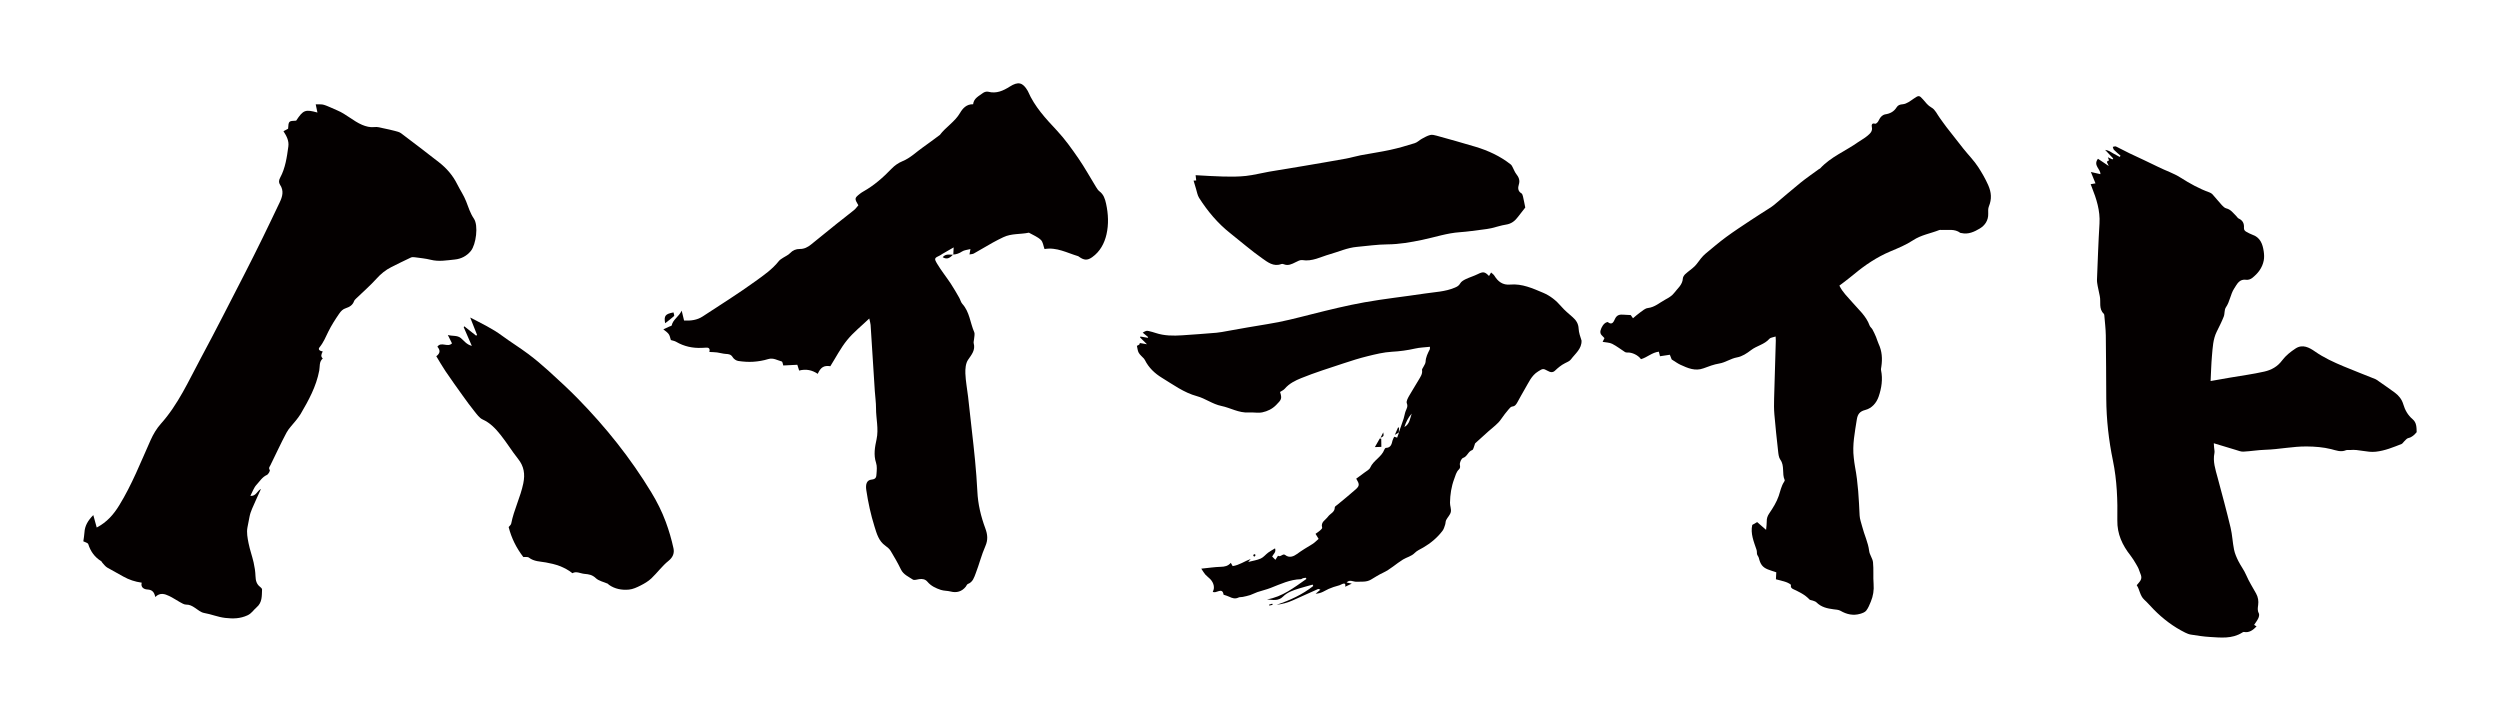 <?xml version="1.0" encoding="utf-8"?>
<!-- Generator: Adobe Illustrator 22.1.0, SVG Export Plug-In . SVG Version: 6.00 Build 0)  -->
<svg version="1.1" id="_x30_" xmlns="http://www.w3.org/2000/svg" xmlns:xlink="http://www.w3.org/1999/xlink" x="0px" y="0px"
	 viewBox="0 0 600 173.012" style="enable-background:new 0 0 600 173.012;" xml:space="preserve">
<style type="text/css">
	.st0{fill:#040000;}
</style>
<g>
	<path class="st0" d="M576.986,105.95c0.321-0.292,0.623-0.734,0.996-0.812c0.933-0.195,1.49-0.817,2.018-1.416
		c-0.028-1.153-0.012-2.301-0.962-3.1c-1.157-0.973-1.841-2.211-2.265-3.641c-0.341-1.15-1.078-2.057-2.031-2.761
		c-1.245-0.92-2.525-1.791-3.793-2.68c-0.277-0.195-0.544-0.425-0.852-0.55c-2.544-1.031-5.112-2.004-7.642-3.067
		c-2.372-0.996-4.709-2.061-6.839-3.549c-1.406-0.983-2.999-1.836-4.68-0.736c-1.193,0.78-2.384,1.721-3.219,2.854
		c-1.117,1.514-2.603,2.308-4.271,2.687c-2.728,0.62-5.515,0.983-8.276,1.459c-1.549,0.267-3.096,0.543-4.625,0.811
		c0.108-2.121,0.15-4.097,0.326-6.061c0.176-1.964,0.241-3.963,1.146-5.794c0.588-1.189,1.195-2.375,1.679-3.607
		c0.276-0.701,0.112-1.639,0.512-2.215c0.975-1.401,1.087-3.14,2-4.537c0.701-1.073,1.229-2.342,2.929-2.085
		c0.428,0.065,1.001-0.137,1.357-0.412c1.401-1.085,2.468-2.45,2.807-4.231c0.133-0.696,0.1-1.453-0.004-2.16
		c-0.261-1.778-0.823-3.382-2.77-4.033c-0.456-0.153-0.879-0.409-1.311-0.629c-0.412-0.209-0.707-0.485-0.667-1.015
		c0.074-1.013-0.28-1.784-1.266-2.224c-0.243-0.108-0.392-0.416-0.6-0.616c-0.722-0.69-1.284-1.559-2.37-1.818
		c-0.391-0.094-0.76-0.446-1.049-0.762c-0.779-0.849-1.498-1.753-2.268-2.61c-0.184-0.205-0.457-0.364-0.719-0.458
		c-2.47-0.885-4.759-2.164-6.948-3.555c-1.698-1.08-3.578-1.67-5.339-2.556c-2.283-1.148-4.623-2.183-6.928-3.289
		c-1.086-0.521-2.138-1.114-3.229-1.625c-0.198-0.093-0.509,0.055-0.768,0.091c0.092,0.242,0.122,0.546,0.289,0.714
		c0.495,0.499,1.045,0.945,1.573,1.411c-0.065,0.097-0.13,0.195-0.195,0.293c-0.521-0.281-1.052-0.546-1.561-0.846
		c-0.533-0.315-1.022-0.722-1.948-0.854c0.791,0.837,1.371,1.45,1.951,2.064c-0.059,0.077-0.118,0.153-0.177,0.23
		c-0.332-0.155-0.665-0.31-1.107-0.516c0.134,0.362,0.208,0.565,0.283,0.767c-0.953,0.217-0.231,0.75-0.093,1.316
		c-0.963-0.647-1.77-1.189-2.57-1.727c-1.228,1.606,0.654,2.459,0.585,3.697c-0.675-0.153-1.338-0.304-2.285-0.52
		c0.427,1.055,0.754,1.864,1.106,2.732c-0.418,0.071-0.724,0.123-1.159,0.196c0.14,0.365,0.207,0.543,0.277,0.721
		c1.111,2.802,2.031,5.622,1.843,8.722c-0.272,4.48-0.422,8.968-0.602,13.453c-0.021,0.516,0.078,1.044,0.17,1.557
		c0.144,0.803,0.325,1.6,0.501,2.398c0.313,1.42-0.319,3.055,0.973,4.258c0.09,0.084,0.108,0.269,0.12,0.41
		c0.128,1.589,0.331,3.179,0.354,4.77c0.073,5.067,0.075,10.134,0.11,15.202c0.035,5.003,0.586,9.957,1.598,14.85
		c0.978,4.731,1.141,9.522,1.057,14.31c-0.058,3.316,1.202,5.98,3.163,8.471c0.501,0.636,0.917,1.343,1.332,2.042
		c0.292,0.489,0.59,0.996,0.752,1.535c0.23,0.766,0.805,1.521,0.334,2.368c-0.222,0.4-0.569,0.732-0.924,1.178
		c0.728,1.064,0.746,2.51,1.811,3.481c0.808,0.737,1.517,1.582,2.288,2.362c2.217,2.245,4.7,4.135,7.535,5.537
		c0.43,0.213,0.896,0.403,1.365,0.474c1.482,0.226,2.968,0.474,4.461,0.561c2.675,0.155,5.398,0.516,7.855-1.043
		c0.12-0.076,0.279-0.178,0.397-0.155c1.322,0.257,2.209-0.473,3.048-1.331c-0.168-0.104-0.345-0.214-0.586-0.363
		c0.358-0.554,0.759-1.049,1.014-1.611c0.16-0.351,0.269-0.892,0.108-1.189c-0.363-0.67-0.241-1.305-0.154-1.97
		c0.127-0.967-0.003-1.856-0.488-2.749c-0.8-1.47-1.72-2.87-2.378-4.428c-0.498-1.18-1.315-2.222-1.889-3.375
		c-0.435-0.873-0.84-1.8-1.033-2.749c-0.354-1.738-0.413-3.54-0.825-5.261c-0.969-4.046-2.051-8.065-3.135-12.083
		c-0.516-1.913-1.158-3.788-0.744-5.823c0.083-0.411-0.046-0.866-0.077-1.301c-0.022-0.311-0.044-0.621-0.075-1.054
		c1.858,0.564,3.563,1.09,5.274,1.595c0.597,0.176,1.217,0.446,1.815,0.417c1.762-0.087,3.514-0.396,5.275-0.448
		c3.339-0.098,6.615-0.832,9.975-0.794c1.984,0.022,3.903,0.17,5.827,0.641c1.142,0.28,2.297,0.788,3.532,0.268
		c0.289-0.122,0.665-0.02,0.998-0.055c2.082-0.217,4.069,0.641,6.19,0.406c2.206-0.245,4.172-1.07,6.178-1.853
		C576.618,106.461,576.771,106.144,576.986,105.95z"/>
	<path class="st0" d="M448.114,32.648c-0.655,0.561-1.45,0.957-2.158,1.46c-3.021,2.146-6.57,3.532-9.139,6.333
		c-0.061,0.067-0.18,0.077-0.257,0.134c-1.484,1.088-3.008,2.126-4.438,3.281c-2.145,1.731-4.22,3.55-6.335,5.319
		c-0.371,0.31-0.783,0.573-1.19,0.836c-1.451,0.938-2.921,1.848-4.358,2.806c-2.004,1.335-4.027,2.649-5.967,4.074
		c-1.701,1.251-3.305,2.634-4.935,3.98c-0.402,0.332-0.758,0.727-1.094,1.128c-0.521,0.623-0.946,1.338-1.521,1.902
		c-0.688,0.676-1.522,1.203-2.232,1.86c-0.292,0.269-0.586,0.698-0.606,1.07c-0.085,1.542-1.289,2.403-2.086,3.477
		c-0.497,0.671-1.317,1.159-2.078,1.564c-1.383,0.735-2.555,1.868-4.247,2.059c-0.65,0.073-1.265,0.648-1.851,1.059
		c-0.58,0.407-1.103,0.894-1.705,1.39c-0.274-0.388-0.487-0.69-0.539-0.763c-0.72-0.037-1.204-0.046-1.686-0.09
		c-0.868-0.079-1.592-0.009-2.062,0.935c-0.316,0.635-0.634,1.72-1.768,0.838c-0.047-0.037-0.176,0.02-0.261,0.048
		c-0.73,0.238-1.275,1.204-1.471,1.957c-0.253,0.976,0.518,1.312,0.94,1.841c-0.183,0.373-0.333,0.68-0.441,0.9
		c0.833,0.158,1.65,0.145,2.294,0.471c1.087,0.551,2.06,1.324,3.093,1.985c0.143,0.091,0.357,0.111,0.534,0.101
		c1.145-0.065,2.6,0.634,3.284,1.597c1.48-0.416,2.663-1.617,4.288-1.798c0.126,0.505,0.211,0.844,0.274,1.096
		c0.863-0.13,1.613-0.243,2.367-0.357c0.202,0.521,0.357,0.919,0.437,1.127c0.805,0.495,1.419,0.964,2.104,1.278
		c1.761,0.807,3.528,1.601,5.555,0.845c1.219-0.454,2.46-0.933,3.733-1.139c1.534-0.248,2.767-1.21,4.314-1.481
		c1.185-0.208,2.355-0.975,3.341-1.739c1.378-1.067,3.214-1.341,4.402-2.719c0.264-0.306,0.858-0.327,1.5-0.548
		c0.023,0.506,0.049,0.744,0.042,0.981c-0.136,4.646-0.288,9.292-0.408,13.938c-0.033,1.257-0.043,2.524,0.065,3.775
		c0.252,2.942,0.563,5.879,0.894,8.813c0.079,0.703,0.151,1.517,0.538,2.056c1.081,1.503,0.333,3.334,1.039,4.876
		c0.045,0.098-0.044,0.293-0.122,0.408c-0.701,1.043-0.91,2.256-1.308,3.413c-0.507,1.48-1.369,2.868-2.26,4.172
		c-0.445,0.651-0.635,1.23-0.614,1.973c0.015,0.543-0.079,1.088-0.156,1.996c-0.936-0.813-1.587-1.379-2.143-1.863
		c-0.457,0.264-0.791,0.458-1.178,0.681c-0.46,2.068,0.37,4.022,1.027,5.967c0.134,0.396,0.05,0.686,0.111,1.012
		c0.062,0.331,0.366,0.613,0.444,0.944c0.353,1.502,0.886,2.241,2.144,2.749c0.661,0.267,1.35,0.464,2.042,0.697
		c-0.031,0.602-0.057,1.121-0.086,1.679c0.837,0.223,1.642,0.391,2.411,0.661c0.449,0.158,1.218,0.549,1.188,0.716
		c-0.108,0.594,0.177,0.807,0.58,0.997c1.389,0.658,2.782,1.296,3.854,2.462c0.167,0.181,0.534,0.168,0.798,0.273
		c0.311,0.124,0.681,0.208,0.902,0.432c1.133,1.144,2.575,1.467,4.088,1.659c0.57,0.073,1.207,0.093,1.682,0.366
		c1.496,0.863,3.043,1.207,4.711,0.724c0.526-0.152,1.149-0.373,1.461-0.772c0.49-0.627,0.794-1.415,1.105-2.165
		c0.562-1.354,0.779-2.75,0.661-4.24c-0.136-1.725,0.033-3.476-0.14-5.195c-0.093-0.925-0.812-1.783-0.923-2.71
		c-0.246-2.056-1.182-3.888-1.674-5.856c-0.221-0.885-0.572-1.767-0.616-2.662c-0.188-3.909-0.361-7.815-1.101-11.672
		c-0.136-0.709-0.211-1.431-0.299-2.149c-0.384-3.124,0.254-6.162,0.726-9.223c0.197-1.277,0.721-1.949,1.997-2.273
		c1.667-0.425,2.746-1.759,3.257-3.256c0.682-1.998,1.013-4.124,0.567-6.276c-0.055-0.265,0.017-0.562,0.06-0.84
		c0.292-1.905,0.18-3.755-0.659-5.53c-0.247-0.522-0.381-1.096-0.608-1.63c-0.26-0.613-0.541-1.221-0.86-1.805
		c-0.183-0.334-0.555-0.583-0.679-0.929c-0.83-2.318-2.682-3.86-4.213-5.646c-1.059-1.236-2.282-2.349-3.047-3.944
		c0.389-0.291,0.733-0.541,1.069-0.803c0.799-0.622,1.61-1.23,2.386-1.879c2.682-2.241,5.549-4.168,8.792-5.534
		c1.857-0.782,3.76-1.558,5.428-2.662c1.961-1.298,4.218-1.629,6.312-2.464c0.168-0.067,0.384-0.023,0.577-0.013
		c1.508,0.075,3.09-0.336,4.453,0.691c0.067,0.05,0.185,0.028,0.277,0.05c1.647,0.387,3.109-0.313,4.4-1.085
		c1.23-0.736,2.091-1.956,2.03-3.581c-0.021-0.577-0.052-1.215,0.158-1.729c0.722-1.761,0.616-3.361-0.174-5.135
		c-0.672-1.511-1.49-2.923-2.366-4.279c-1.015-1.57-2.364-2.922-3.54-4.39c-1.379-1.723-2.735-3.464-4.085-5.209
		c-0.56-0.724-1.071-1.487-1.616-2.224c-0.63-0.853-1.107-1.999-1.954-2.463c-0.925-0.507-1.43-1.249-2.049-1.954
		c-0.919-1.049-1.056-1.034-2.241-0.219c-0.814,0.56-1.706,1.266-2.614,1.348c-0.737,0.067-1.171,0.205-1.518,0.762
		c-0.636,1.022-1.566,1.499-2.737,1.672c-0.373,0.055-0.771,0.345-1.035,0.637c-0.317,0.35-0.473,0.84-0.759,1.226
		c-0.139,0.189-0.465,0.433-0.621,0.384c-0.813-0.259-0.876,0.357-0.782,0.769C449.489,31.556,448.753,32.101,448.114,32.648z"/>
	<path class="st0" d="M250.686,59.772c2.909-0.509,5.408,0.923,8.045,1.702c0.102,0.03,0.189,0.115,0.28,0.178
		c1.181,0.831,1.974,0.882,3.118,0.068c1.887-1.341,2.934-3.314,3.427-5.463c0.554-2.419,0.442-4.905-0.095-7.367
		c-0.256-1.174-0.59-2.214-1.591-2.973c-0.34-0.258-0.588-0.662-0.818-1.036c-1.411-2.291-2.708-4.66-4.233-6.871
		c-1.598-2.317-3.248-4.637-5.165-6.686c-2.684-2.869-5.339-5.709-6.926-9.368c-0.022-0.051-0.046-0.101-0.074-0.149
		c-1.188-2.058-2.301-2.297-4.304-1.026c-1.569,0.997-3.211,1.752-5.178,1.236c-0.375-0.098-0.938,0.054-1.257,0.297
		c-0.969,0.741-2.218,1.26-2.365,2.705c-1.609-0.045-2.52,1.024-3.138,2.083c-1.252,2.146-3.423,3.377-4.864,5.301
		c-0.032,0.042-0.093,0.06-0.137,0.093c-1.276,0.937-2.535,1.899-3.833,2.805c-1.652,1.153-3.074,2.618-5.006,3.4
		c-0.95,0.384-1.869,1.035-2.583,1.777c-2.031,2.108-4.195,4.023-6.756,5.462c-0.289,0.162-0.572,0.344-0.831,0.549
		c-1.344,1.06-1.358,1.165-0.395,2.787c-0.332,0.37-0.647,0.823-1.058,1.159c-1.361,1.11-2.766,2.166-4.137,3.265
		c-2.062,1.654-4.104,3.332-6.165,4.988c-0.786,0.632-1.628,1.08-2.708,1.067c-0.886-0.011-1.679,0.31-2.34,1.014
		c-0.435,0.464-1.091,0.715-1.635,1.082c-0.361,0.243-0.771,0.465-1.032,0.795c-1.561,1.981-3.632,3.411-5.621,4.846
		c-4.118,2.972-8.426,5.683-12.68,8.463c-1.331,0.87-2.849,1.059-4.454,0.969c-0.186-0.772-0.352-1.457-0.571-2.366
		c-0.69,1.466-2.092,2.109-2.398,3.544c-0.027,0.125-0.371,0.181-0.567,0.272c-0.474,0.22-0.948,0.441-1.439,0.67
		c1.408,1.087,1.408,1.087,1.81,2.571c0.426,0.136,0.886,0.198,1.257,0.415c1.924,1.123,3.998,1.562,6.204,1.457
		c0.329-0.015,0.66-0.023,0.988-0.051c0.873-0.076,0.941,0.476,0.786,1.031c0.696,0.042,1.287,0.043,1.867,0.119
		c0.698,0.091,1.384,0.316,2.082,0.353c0.697,0.037,1.244,0.097,1.665,0.804c0.25,0.42,0.833,0.817,1.316,0.888
		c1.188,0.176,2.413,0.266,3.609,0.189c1.202-0.077,2.423-0.287,3.574-0.639c1.235-0.379,2.204,0.292,3.267,0.575
		c0.19,0.05,0.242,0.623,0.358,0.957c1.139-0.057,2.282-0.114,3.374-0.169c0.133,0.426,0.273,0.872,0.434,1.388
		c1.683-0.44,3.14-0.108,4.462,0.787c0.738-1.618,1.507-2.057,3.027-1.83c1.322-2.101,2.465-4.347,4.018-6.261
		c1.51-1.861,3.439-3.382,5.325-5.188c0.146,0.686,0.292,1.109,0.32,1.54c0.346,5.293,0.672,10.587,1.011,15.88
		c0.089,1.377,0.297,2.753,0.292,4.129c-0.008,2.478,0.665,4.946,0.131,7.425c-0.407,1.887-0.756,3.737-0.121,5.676
		c0.264,0.808,0.173,1.764,0.103,2.641c-0.051,0.65-0.051,1.264-1.174,1.368c-1.199,0.111-1.48,1.156-1.275,2.527
		c0.442,2.958,1.069,5.868,1.964,8.724c0.543,1.732,0.997,3.484,2.608,4.62c0.485,0.342,0.98,0.757,1.281,1.254
		c0.878,1.447,1.722,2.921,2.46,4.443c0.609,1.255,1.829,1.725,2.851,2.423c0.339,0.232,1.032-0.031,1.559-0.101
		c0.759-0.1,1.437,0.013,1.956,0.632c0.851,1.014,2.011,1.554,3.216,1.951c0.745,0.246,1.586,0.19,2.351,0.391
		c1.429,0.375,2.708,0.005,3.629-1.164c0.17-0.216,0.281-0.566,0.497-0.645c1.214-0.445,1.512-1.587,1.895-2.573
		c0.832-2.144,1.38-4.405,2.307-6.502c0.67-1.517,0.535-2.812-0.009-4.278c-1.06-2.857-1.767-5.802-1.909-8.875
		c-0.115-2.478-0.326-4.954-0.552-7.425c-0.22-2.411-0.511-4.816-0.775-7.224c-0.296-2.688-0.587-5.376-0.898-8.062
		c-0.216-1.865-0.582-3.721-0.652-5.59c-0.041-1.098,0.063-2.419,0.644-3.269c0.86-1.257,1.797-2.321,1.355-3.976
		c-0.077-0.289,0.062-0.631,0.08-0.951c0.033-0.582,0.247-1.25,0.038-1.731c-0.974-2.244-1.097-4.843-2.847-6.77
		c-0.357-0.393-0.47-0.997-0.746-1.475c-0.657-1.14-1.303-2.291-2.029-3.387c-1.062-1.603-2.279-3.108-3.262-4.756
		c-0.784-1.313-0.67-1.377,0.681-2.018c0.198-0.094,0.369-0.244,0.56-0.355c0.854-0.496,1.711-0.987,2.713-1.563
		c-0.032,0.676-0.056,1.201-0.081,1.721c0.761-0.058,1.43-0.292,2.093-0.737c0.519-0.348,1.251-0.38,2.013-0.586
		c-0.1,0.577-0.152,0.88-0.224,1.297c0.413-0.086,0.769-0.079,1.037-0.229c1.534-0.857,3.039-1.765,4.571-2.626
		c0.816-0.459,1.657-0.873,2.499-1.281c1.943-0.941,4.109-0.659,6.146-1.094c0.971,0.56,2.072,0.981,2.867,1.728
		C250.322,58.061,250.405,59.021,250.686,59.772z"/>
	<path class="st0" d="M228.794,61.137c0.001-0.013,0.001-0.026,0.002-0.039c-0.017,0.001-0.033,0.005-0.05,0.007L228.794,61.137z"/>
	<path class="st0" d="M325.526,139.619c1.198-0.055,2.392,0.143,3.499-0.511c0.955-0.564,1.888-1.177,2.891-1.641
		c1.764-0.816,3.161-2.174,4.798-3.181c0.914-0.562,2.018-0.76,2.816-1.579c0.55-0.563,1.346-0.893,2.047-1.3
		c1.804-1.049,3.381-2.365,4.637-4.031c0.307-0.407,0.449-0.949,0.616-1.445c0.122-0.364,0.083-0.796,0.252-1.127
		c0.339-0.663,0.962-1.235,1.113-1.922c0.152-0.695-0.207-1.486-0.195-2.232c0.031-1.943,0.315-3.844,1.003-5.687
		c0.306-0.817,0.476-1.665,1.138-2.305c0.303-0.293,0.329-0.584,0.232-1.086c-0.1-0.515,0.343-1.533,0.766-1.673
		c1.037-0.344,1.185-1.548,2.185-1.879c0.29-0.096,0.387-0.779,0.567-1.195c0.068-0.156,0.077-0.365,0.189-0.468
		c1.055-0.971,2.133-1.918,3.193-2.884c1.036-0.944,2.227-1.72,3.023-2.926c0.524-0.794,1.136-1.533,1.743-2.268
		c0.24-0.289,0.561-0.682,0.871-0.709c0.724-0.061,0.989-0.545,1.275-1.044c0.6-1.05,1.145-2.132,1.773-3.165
		c0.921-1.513,1.553-3.219,3.204-4.226c1.035-0.631,1.154-0.781,2.297-0.126c0.618,0.354,1.197,0.467,1.733-0.048
		c0.726-0.696,1.486-1.326,2.391-1.786c0.511-0.259,1.124-0.494,1.443-0.924c1.044-1.407,2.612-2.526,2.544-4.507
		c-0.298-0.935-0.654-1.897-0.7-2.875c-0.056-1.184-0.582-1.997-1.416-2.734c-0.958-0.847-1.967-1.661-2.79-2.629
		c-1.202-1.412-2.654-2.543-4.291-3.234c-2.518-1.063-5.079-2.235-7.943-1.976c-1.777,0.161-2.911-0.712-3.782-2.133
		c-0.179-0.293-0.505-0.496-0.789-0.765c-0.218,0.369-0.353,0.597-0.497,0.84c-1.014-1.06-1.428-1.082-2.691-0.454
		c-0.941,0.468-1.967,0.762-2.915,1.217c-0.495,0.237-1.061,0.567-1.309,1.014c-0.322,0.578-0.749,0.785-1.302,1.021
		c-2.309,0.984-4.792,1.046-7.211,1.414c-4.823,0.734-9.683,1.247-14.482,2.107c-4.226,0.757-8.409,1.789-12.577,2.837
		c-3.564,0.896-7.108,1.843-10.748,2.401c-3.203,0.49-6.389,1.099-9.582,1.652c-0.858,0.148-1.715,0.337-2.58,0.41
		c-2.749,0.232-5.501,0.435-8.254,0.617c-2.134,0.142-4.259,0.131-6.327-0.549c-0.551-0.181-1.11-0.342-1.676-0.472
		c-0.56-0.128-0.697-0.07-1.46,0.382c0.432,0.352,0.869,0.707,1.305,1.062c-0.03,0.06-0.06,0.119-0.089,0.178
		c-0.589-0.103-1.178-0.206-1.767-0.308c-0.028,0.075-0.055,0.15-0.083,0.225c0.484,0.475,0.969,0.951,1.66,1.63
		c-0.772-0.133-1.239-0.213-1.719-0.296c-0.039,0.121-0.042,0.294-0.128,0.363c-0.173,0.138-0.392,0.217-0.571,0.311
		c0.142,0.581,0.17,1.19,0.438,1.661c0.301,0.527,0.822,0.927,1.241,1.39c0.097,0.106,0.178,0.232,0.242,0.361
		c0.908,1.844,2.387,3.223,4.066,4.246c2.708,1.65,5.283,3.573,8.436,4.427c2.024,0.548,3.714,1.906,5.852,2.344
		c2.189,0.449,4.186,1.718,6.55,1.56c1.1-0.074,2.251,0.197,3.303-0.032c1.197-0.26,2.328-0.785,3.274-1.739
		c1.281-1.293,1.471-1.527,0.958-3.146c0.373-0.252,0.847-0.448,1.143-0.795c1.063-1.246,2.529-1.959,3.937-2.529
		c3.301-1.337,6.715-2.402,10.1-3.526c1.927-0.64,3.869-1.256,5.84-1.739c1.911-0.468,3.857-0.951,5.808-1.059
		c1.901-0.104,3.74-0.349,5.587-0.771c1.141-0.261,2.336-0.285,3.558-0.422c-0.017,0.335,0.02,0.496-0.038,0.61
		c-0.486,0.949-0.965,1.879-1.009,2.997c-0.018,0.446-0.375,0.878-0.577,1.316c-0.099,0.213-0.309,0.447-0.276,0.638
		c0.165,0.968-0.404,1.675-0.824,2.416c-0.739,1.302-1.581,2.546-2.308,3.853c-0.292,0.525-0.695,1.274-0.521,1.709
		c0.316,0.788-0.037,1.273-0.277,1.89c-0.223,0.572-0.287,1.204-0.478,1.791c-0.364,1.122-0.768,2.23-1.156,3.344
		c-0.002,0.001-0.005,0.003-0.007,0.005c-0.001,0.006-0.001,0.013-0.001,0.019c-0.001,0.001-0.001,0.001-0.001,0.001l0.053-0.052
		c-0.153,0.427-0.305,0.854-0.451,1.263c-0.32-0.097-0.498-0.151-0.705-0.214c-0.148,0.322-0.344,0.612-0.415,0.93
		c-0.201,0.891-0.417,1.719-1.58,1.747c-0.13,0.003-0.312,0.24-0.372,0.404c-0.663,1.805-2.626,2.583-3.393,4.331
		c-0.21,0.478-0.84,0.782-1.3,1.136c-0.678,0.521-1.377,1.015-2.06,1.514c0.798,1.306,0.835,1.707-0.104,2.55
		c-1.435,1.29-2.956,2.486-4.436,3.726c-0.223,0.186-0.605,0.401-0.603,0.599c0.016,1.195-1.101,1.49-1.628,2.236
		c-0.565,0.799-1.813,1.289-1.401,2.651c0.049,0.161-0.289,0.481-0.5,0.668c-0.316,0.281-0.679,0.509-1.094,0.812
		c0.247,0.403,0.484,0.789,0.741,1.206c-0.523,0.447-0.954,0.928-1.484,1.246c-1.277,0.767-2.541,1.528-3.752,2.414
		c-0.663,0.486-1.764,1.032-2.781,0.215c-0.576-0.464-1.096,0.61-1.728,0.171c-0.191,0.299-0.383,0.598-0.629,0.984
		c-0.279-0.286-0.532-0.543-0.775-0.791c0.302-0.628,1.007-1.014,0.694-1.959c-0.61,0.372-1.158,0.655-1.647,1.017
		c-0.611,0.452-1.107,1.12-1.776,1.42c-0.891,0.4-1.899,0.535-3.024,0.828c0.277-0.331,0.442-0.529,0.608-0.727
		c-1.47,0.545-2.765,1.495-4.337,1.72c-0.149-0.264-0.276-0.489-0.445-0.787c-0.686,0.799-1.482,0.933-2.405,0.957
		c-1.468,0.038-2.931,0.265-4.682,0.441c0.448,0.659,0.677,1.084,0.99,1.434c0.352,0.393,0.804,0.694,1.168,1.077
		c0.895,0.941,1.124,2.177,0.595,3.015c0.758,0.628,2.315-1.261,2.597,0.725c0.488,0.172,0.951,0.289,1.373,0.493
		c0.722,0.35,1.416,0.578,2.213,0.187c0.284-0.139,0.661-0.074,0.988-0.143c0.608-0.129,1.222-0.251,1.811-0.446
		c0.592-0.196,1.143-0.514,1.735-0.714c1.047-0.354,2.135-0.596,3.163-0.997c2.357-0.918,4.65-2.029,7.252-2.099
		c0.171-0.005,0.332-0.185,0.511-0.233c0.232-0.063,0.478-0.077,0.719-0.111c0.036,0.097,0.072,0.194,0.108,0.291
		c-2.93,2.038-5.747,4.284-9.458,4.906c1.356,0.11,2.716,0.463,3.847-0.67c1.055-1.056,2.445-1.521,3.832-1.948
		c1.09-0.336,2.194-0.626,3.292-0.936c0.046,0.112,0.092,0.225,0.138,0.337c-2.618,2.079-5.622,3.433-8.795,4.51
		c1.372-0.17,2.69-0.514,3.953-1.095c1.99-0.915,3.99-1.808,5.995-2.691c0.114-0.05,0.307,0.079,0.566,0.155
		c-0.366,0.309-0.627,0.529-1.151,0.97c1.401-0.066,2.199-0.735,3.095-1.139c0.383-0.172,0.776-0.326,1.174-0.458
		c0.486-0.161,0.988-0.275,1.473-0.438c0.316-0.106,0.605-0.321,0.925-0.382c0.562-0.106,0.476,0.315,0.44,0.74
		c0.491-0.233,0.943-0.448,1.575-0.748c-0.524-0.113-0.84-0.18-1.251-0.268C323.948,138.986,324.795,139.653,325.526,139.619z
		 M338.806,99.266c-0.412,1.199-0.485,2.524-1.753,3.217C337.441,101.296,337.972,100.18,338.806,99.266z"/>
	<path class="st0" d="M78.797,79.593c0.737-1.493,1.633-2.893,2.581-4.274c0.477-0.695,0.89-1.118,1.654-1.365
		c0.849-0.275,1.606-0.724,1.937-1.662c0.086-0.244,0.305-0.456,0.5-0.645c1.625-1.573,3.35-3.054,4.86-4.73
		c1.05-1.165,2.195-2.116,3.576-2.807c1.563-0.783,3.127-1.562,4.71-2.302c0.274-0.128,0.649-0.106,0.965-0.062
		c1.279,0.176,2.575,0.293,3.822,0.607c1.937,0.486,3.851,0.121,5.75-0.068c1.489-0.148,2.853-0.823,3.852-2.054
		c1.255-1.545,1.849-6.107,0.74-7.742c-0.893-1.315-1.322-2.745-1.877-4.177c-0.552-1.425-1.448-2.713-2.131-4.092
		c-1.052-2.125-2.565-3.858-4.416-5.299c-2.999-2.335-6.014-4.649-9.052-6.932c-0.419-0.315-1.002-0.438-1.528-0.578
		c-0.892-0.238-1.797-0.43-2.702-0.619c-0.736-0.155-1.408-0.396-2.245-0.292c-0.927,0.116-1.99-0.157-2.876-0.534
		c-2.119-0.902-3.815-2.568-5.953-3.465c-1.064-0.447-2.101-0.974-3.192-1.335c-0.568-0.187-1.229-0.093-2.002-0.134
		c0.172,0.819,0.29,1.38,0.416,1.978c-2.925-0.813-3.405-0.623-5.104,1.944c-1.813,0.082-1.816,0.085-1.94,1.942
		c-0.368,0.197-0.735,0.394-1.109,0.594c0.764,1.174,1.354,2.324,1.172,3.654c-0.354,2.573-0.701,5.164-1.965,7.494
		c-0.331,0.61-0.387,1.168-0.029,1.702c0.969,1.445,0.582,2.835-0.084,4.227c-1.334,2.792-2.656,5.589-4.02,8.366
		c-1.461,2.976-2.937,5.946-4.454,8.894c-3.465,6.731-6.882,13.488-10.469,20.154c-2.91,5.409-5.408,11.075-9.585,15.735
		c-1.013,1.13-1.825,2.515-2.45,3.907c-2.376,5.294-4.486,10.713-7.547,15.677c-1.311,2.127-2.883,3.993-5.388,5.306
		c-0.274-0.995-0.511-1.859-0.821-2.987c-1.299,1.315-2.036,2.569-2.125,4.187c-0.039,0.709-0.177,1.412-0.269,2.111
		c0.395,0.213,1.085,0.354,1.187,0.679c0.553,1.759,1.544,3.124,3.108,4.091c0.129,0.079,0.176,0.282,0.289,0.399
		c0.376,0.391,0.706,0.869,1.159,1.131c1.285,0.742,2.596,1.45,3.889,2.169c1.371,0.763,2.759,1.222,4.38,1.452
		c-0.304,1.136,0.569,1.596,1.351,1.637c1.141,0.059,1.661,0.595,1.904,1.801c1.167-1.143,2.283-0.734,3.339-0.241
		c0.889,0.415,1.698,0.997,2.564,1.464c0.478,0.257,1.002,0.61,1.501,0.603c0.834-0.012,1.442,0.324,2.085,0.754
		c0.719,0.48,1.452,1.121,2.252,1.258c1.7,0.292,3.283,0.98,5.024,1.181c1.893,0.219,3.597,0.196,5.38-0.625
		c0.998-0.46,1.442-1.297,2.175-1.915c1.379-1.162,1.241-2.745,1.308-4.273c0.009-0.201-0.242-0.467-0.44-0.613
		c-0.89-0.66-1.097-1.554-1.134-2.612c-0.037-1.092-0.205-2.193-0.448-3.261c-0.353-1.556-0.908-3.07-1.218-4.633
		c-0.244-1.23-0.494-2.552-0.271-3.746c0.156-0.833,0.336-1.685,0.491-2.536c0.125-0.687,0.361-1.365,0.637-2.009
		c0.681-1.588,1.414-3.155,2.125-4.73c-0.957,0.462-1.153,1.787-2.545,1.67c0.507-0.954,0.826-1.977,1.485-2.679
		c0.764-0.816,1.355-1.843,2.475-2.347c0.36-0.162,0.813-0.993,0.694-1.179c-0.338-0.526-0.035-0.771,0.153-1.15
		c1.291-2.606,2.495-5.257,3.864-7.82c0.558-1.044,1.464-1.901,2.201-2.851c0.405-0.523,0.838-1.034,1.171-1.601
		c1.933-3.296,3.768-6.624,4.489-10.46c0.181-0.964-0.068-2.119,0.845-2.89c-0.553-0.486-0.364-1.022-0.008-1.68
		c-0.74-0.133-1.204-0.478-0.758-1.021C77.638,82.201,78.163,80.878,78.797,79.593z"/>
	<path class="st0" d="M363.867,41.71c-0.322-0.409-0.493-0.934-0.748-1.398c-0.16-0.291-0.288-0.643-0.534-0.838
		c-2.527-2.001-5.407-3.326-8.47-4.25c-3.099-0.935-6.221-1.796-9.34-2.663c-0.492-0.137-1.062-0.28-1.529-0.16
		c-0.698,0.178-1.353,0.557-1.996,0.907c-0.585,0.319-1.084,0.855-1.698,1.047c-1.933,0.606-3.885,1.178-5.863,1.609
		c-2.358,0.514-4.755,0.849-7.128,1.301c-1.187,0.226-2.348,0.591-3.536,0.806c-3.378,0.612-6.764,1.188-10.149,1.762
		c-2.765,0.468-5.537,0.897-8.3,1.375c-1.857,0.321-3.692,0.811-5.56,1.017c-1.773,0.195-3.577,0.184-5.365,0.146
		c-2.246-0.047-4.49-0.213-6.704-0.326c0.045,0.389,0.097,0.841,0.145,1.267c-0.251,0.015-0.418,0.025-0.633,0.037
		c0.214,0.725,0.392,1.358,0.59,1.985c0.229,0.728,0.34,1.537,0.738,2.161c2.059,3.225,4.494,6.132,7.522,8.513
		c2.541,1.997,4.974,4.143,7.616,5.991c1.292,0.904,2.721,2.091,4.603,1.369c0.156-0.06,0.385-0.031,0.547,0.038
		c1.071,0.456,1.961-0.018,2.883-0.48c0.498-0.25,1.101-0.588,1.592-0.505c2.38,0.405,4.434-0.79,6.557-1.385
		c2.173-0.609,4.247-1.578,6.539-1.781c2.451-0.216,4.901-0.59,7.354-0.605c2.833-0.018,5.591-0.512,8.318-1.076
		c3.022-0.626,5.959-1.636,9.076-1.847c1.815-0.123,3.62-0.403,5.428-0.627c0.707-0.088,1.417-0.178,2.111-0.335
		c1.177-0.267,2.329-0.681,3.518-0.86c1.261-0.19,2.118-0.857,2.841-1.823c0.575-0.768,1.18-1.513,1.774-2.273
		c-0.187-0.924-0.347-1.798-0.55-2.662c-0.064-0.272-0.173-0.638-0.379-0.755c-0.883-0.5-0.847-1.37-0.629-2.047
		C364.858,43.256,364.493,42.507,363.867,41.71z"/>
	<path class="st0" d="M122.692,125.651c-0.064,0.328-0.43,0.598-0.615,0.841c0.669,2.671,1.868,5.051,3.524,7.197
		c0.417,0.033,1.026-0.106,1.341,0.138c1.222,0.945,2.665,0.913,4.062,1.158c2.254,0.396,4.428,1.035,6.38,2.583
		c0.948-0.549,1.896,0.074,2.882,0.16c1.095,0.096,1.868,0.218,2.721,1.02c0.734,0.692,1.913,0.909,2.891,1.346
		c0.093,0.042,0.144,0.17,0.233,0.233c1.454,1.04,3.136,1.333,4.838,1.176c0.953-0.088,1.908-0.538,2.783-0.98
		c0.918-0.464,1.845-1.003,2.585-1.703c1.428-1.351,2.6-2.997,4.123-4.215c1.099-0.879,1.435-1.904,1.195-3.014
		c-0.465-2.145-1.087-4.274-1.849-6.333c-0.914-2.472-2.089-4.815-3.473-7.096c-4.983-8.213-10.929-15.651-17.633-22.496
		c-2.231-2.277-4.585-4.439-6.945-6.584c-1.588-1.443-3.232-2.837-4.949-4.121c-2.068-1.547-4.279-2.903-6.357-4.437
		c-2.254-1.664-4.756-2.85-7.581-4.318c0.642,1.624,1.149,2.906,1.655,4.189c-0.081,0.054-0.162,0.107-0.243,0.161
		c-0.94-0.747-1.88-1.494-2.82-2.241c-0.052,0.066-0.104,0.131-0.157,0.197c0.621,1.43,1.242,2.859,1.955,4.501
		c-1.352-0.353-1.895-1.3-2.69-1.914c-0.856-0.662-1.946-0.39-3.066-0.7c0.394,0.794,0.683,1.377,0.994,2.007
		c-1.036,1.077-2.57-0.518-3.507,0.807c0.65,0.728,0.807,1.508-0.261,2.277c0.769,1.258,1.439,2.455,2.206,3.586
		c1.364,2.009,2.776,3.986,4.192,5.96c0.898,1.251,1.805,2.499,2.773,3.696c0.581,0.718,1.174,1.589,1.963,1.945
		c1.832,0.828,3.12,2.221,4.305,3.704c1.479,1.849,2.711,3.894,4.188,5.743c1.436,1.798,1.712,3.657,1.254,5.892
		C124.912,119.327,123.336,122.344,122.692,125.651z"/>
	<path class="st0" d="M161.637,74.979c-1.966,0.369-2.324,0.796-2.006,2.596c0.785-0.614,1.506-1.126,2.146-1.726
		C161.897,75.737,161.692,75.277,161.637,74.979z"/>
	<path class="st0" d="M329.966,107.305c0.61-0.022,1.021-0.037,1.56-0.056c-0.011-0.725-0.02-1.34-0.029-1.954
		c-0.114-0.024-0.228-0.048-0.342-0.072C330.809,105.828,330.463,106.434,329.966,107.305z"/>
	<path class="st0" d="M228.79,61.135c0.004,0.003-0.044-0.03-0.044-0.03c-0.01,0.01-0.021,0.02-0.031,0.03
		C228.74,61.134,228.765,61.136,228.79,61.135z"/>
	<path class="st0" d="M226.244,61.73c1.14,0.694,1.805,0.049,2.47-0.595C227.875,61.149,226.956,60.859,226.244,61.73z"/>
	<path class="st0" d="M335.53,102.586c-0.229,0.532-0.458,1.064-0.766,1.78c0.443-0.262,0.704-0.417,0.954-0.564
		c0.02-0.389,0.04-0.779,0.06-1.168C335.695,102.618,335.612,102.602,335.53,102.586z"/>
	<path class="st0" d="M331.976,103.772c-0.243,0.484-0.399,0.797-0.658,1.314C332.133,104.674,332.133,104.674,331.976,103.772z"/>
	<path class="st0" d="M304.639,145.34c0.268-0.061,0.536-0.122,0.804-0.183c-0.036-0.092-0.071-0.184-0.107-0.276
		c-0.255,0.081-0.511,0.161-0.767,0.242C304.593,145.196,304.616,145.268,304.639,145.34z"/>
	<path class="st0" d="M301.073,132.997c-0.108,0.008-0.252,0.13-0.294,0.237c-0.027,0.069,0.1,0.199,0.219,0.411
		c0.163-0.191,0.265-0.311,0.367-0.43C301.267,133.137,301.164,132.991,301.073,132.997z"/>
</g>
</svg>
